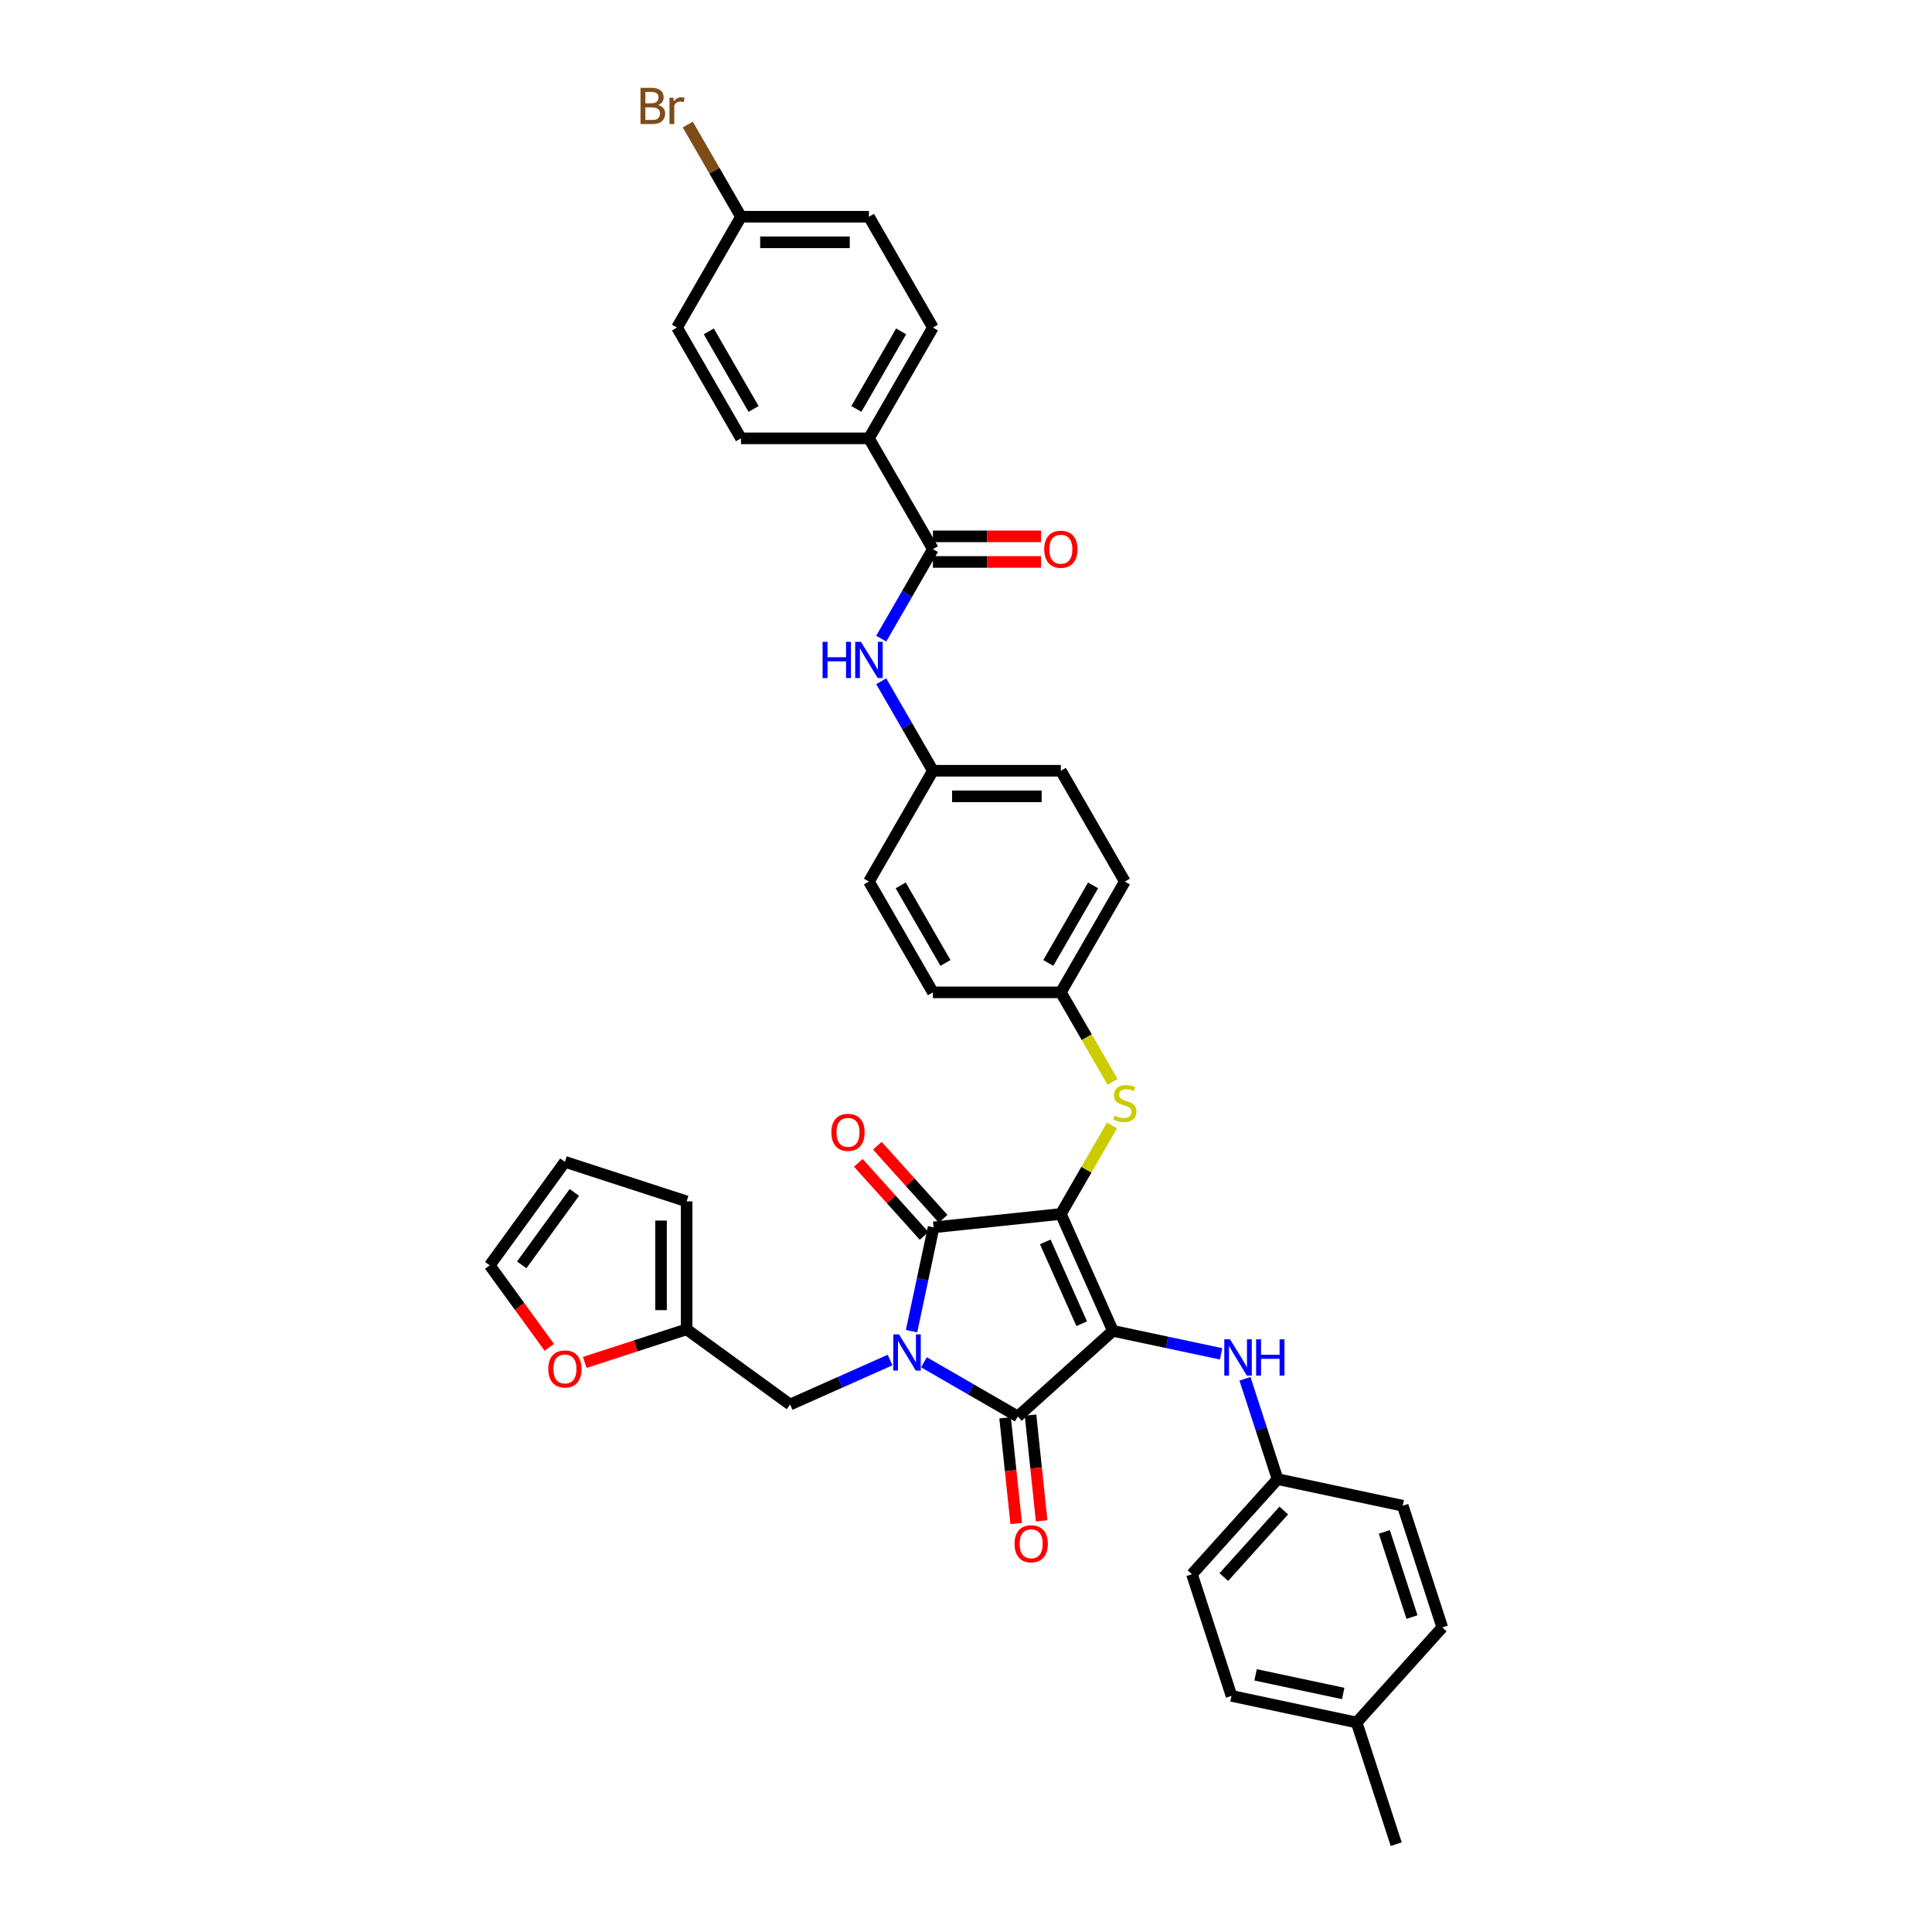 <?xml version='1.0' encoding='iso-8859-1'?>
<svg version='1.1' baseProfile='full'
              xmlns='http://www.w3.org/2000/svg'
                      xmlns:rdkit='http://www.rdkit.org/xml'
                      xmlns:xlink='http://www.w3.org/1999/xlink'
                  xml:space='preserve'
width='1000px' height='1000px' viewBox='0 0 1000 1000'>
<!-- END OF HEADER -->
<rect style='opacity:1.0;fill:#FFFFFF;stroke:none' width='1000' height='1000' x='0' y='0'> </rect>
<path class='bond-0' d='M 456.131,330.557 L 469.503,307.397' style='fill:none;fill-rule:evenodd;stroke:#0000FF;stroke-width:6px;stroke-linecap:butt;stroke-linejoin:miter;stroke-opacity:1' />
<path class='bond-0' d='M 469.503,307.397 L 482.874,284.238' style='fill:none;fill-rule:evenodd;stroke:#000000;stroke-width:6px;stroke-linecap:butt;stroke-linejoin:miter;stroke-opacity:1' />
<path class='bond-1' d='M 456.131,352.623 L 469.503,375.782' style='fill:none;fill-rule:evenodd;stroke:#0000FF;stroke-width:6px;stroke-linecap:butt;stroke-linejoin:miter;stroke-opacity:1' />
<path class='bond-1' d='M 469.503,375.782 L 482.874,398.941' style='fill:none;fill-rule:evenodd;stroke:#000000;stroke-width:6px;stroke-linecap:butt;stroke-linejoin:miter;stroke-opacity:1' />
<path class='bond-2' d='M 482.874,290.861 L 510.853,290.861' style='fill:none;fill-rule:evenodd;stroke:#000000;stroke-width:6px;stroke-linecap:butt;stroke-linejoin:miter;stroke-opacity:1' />
<path class='bond-2' d='M 510.853,290.861 L 538.833,290.861' style='fill:none;fill-rule:evenodd;stroke:#FF0000;stroke-width:6px;stroke-linecap:butt;stroke-linejoin:miter;stroke-opacity:1' />
<path class='bond-2' d='M 482.874,277.616 L 510.853,277.616' style='fill:none;fill-rule:evenodd;stroke:#000000;stroke-width:6px;stroke-linecap:butt;stroke-linejoin:miter;stroke-opacity:1' />
<path class='bond-2' d='M 510.853,277.616 L 538.833,277.616' style='fill:none;fill-rule:evenodd;stroke:#FF0000;stroke-width:6px;stroke-linecap:butt;stroke-linejoin:miter;stroke-opacity:1' />
<path class='bond-3' d='M 482.874,284.238 L 449.762,226.887' style='fill:none;fill-rule:evenodd;stroke:#000000;stroke-width:6px;stroke-linecap:butt;stroke-linejoin:miter;stroke-opacity:1' />
<path class='bond-4' d='M 549.097,628.348 L 576.033,688.846' style='fill:none;fill-rule:evenodd;stroke:#000000;stroke-width:6px;stroke-linecap:butt;stroke-linejoin:miter;stroke-opacity:1' />
<path class='bond-4' d='M 541.038,642.809 L 559.893,685.158' style='fill:none;fill-rule:evenodd;stroke:#000000;stroke-width:6px;stroke-linecap:butt;stroke-linejoin:miter;stroke-opacity:1' />
<path class='bond-5' d='M 549.097,628.348 L 483.236,635.27' style='fill:none;fill-rule:evenodd;stroke:#000000;stroke-width:6px;stroke-linecap:butt;stroke-linejoin:miter;stroke-opacity:1' />
<path class='bond-6' d='M 549.097,628.348 L 562.331,605.427' style='fill:none;fill-rule:evenodd;stroke:#000000;stroke-width:6px;stroke-linecap:butt;stroke-linejoin:miter;stroke-opacity:1' />
<path class='bond-6' d='M 562.331,605.427 L 575.564,582.506' style='fill:none;fill-rule:evenodd;stroke:#CCCC00;stroke-width:6px;stroke-linecap:butt;stroke-linejoin:miter;stroke-opacity:1' />
<path class='bond-7' d='M 576.033,688.846 L 526.819,733.159' style='fill:none;fill-rule:evenodd;stroke:#000000;stroke-width:6px;stroke-linecap:butt;stroke-linejoin:miter;stroke-opacity:1' />
<path class='bond-8' d='M 576.033,688.846 L 604.037,694.799' style='fill:none;fill-rule:evenodd;stroke:#000000;stroke-width:6px;stroke-linecap:butt;stroke-linejoin:miter;stroke-opacity:1' />
<path class='bond-8' d='M 604.037,694.799 L 632.042,700.751' style='fill:none;fill-rule:evenodd;stroke:#0000FF;stroke-width:6px;stroke-linecap:butt;stroke-linejoin:miter;stroke-opacity:1' />
<path class='bond-9' d='M 526.819,733.159 L 502.527,719.134' style='fill:none;fill-rule:evenodd;stroke:#000000;stroke-width:6px;stroke-linecap:butt;stroke-linejoin:miter;stroke-opacity:1' />
<path class='bond-9' d='M 502.527,719.134 L 478.236,705.109' style='fill:none;fill-rule:evenodd;stroke:#0000FF;stroke-width:6px;stroke-linecap:butt;stroke-linejoin:miter;stroke-opacity:1' />
<path class='bond-10' d='M 520.233,733.851 L 523.109,761.212' style='fill:none;fill-rule:evenodd;stroke:#000000;stroke-width:6px;stroke-linecap:butt;stroke-linejoin:miter;stroke-opacity:1' />
<path class='bond-10' d='M 523.109,761.212 L 525.985,788.573' style='fill:none;fill-rule:evenodd;stroke:#FF0000;stroke-width:6px;stroke-linecap:butt;stroke-linejoin:miter;stroke-opacity:1' />
<path class='bond-10' d='M 533.405,732.466 L 536.281,759.827' style='fill:none;fill-rule:evenodd;stroke:#000000;stroke-width:6px;stroke-linecap:butt;stroke-linejoin:miter;stroke-opacity:1' />
<path class='bond-10' d='M 536.281,759.827 L 539.157,787.189' style='fill:none;fill-rule:evenodd;stroke:#FF0000;stroke-width:6px;stroke-linecap:butt;stroke-linejoin:miter;stroke-opacity:1' />
<path class='bond-11' d='M 460.7,703.95 L 434.834,715.466' style='fill:none;fill-rule:evenodd;stroke:#0000FF;stroke-width:6px;stroke-linecap:butt;stroke-linejoin:miter;stroke-opacity:1' />
<path class='bond-11' d='M 434.834,715.466 L 408.969,726.982' style='fill:none;fill-rule:evenodd;stroke:#000000;stroke-width:6px;stroke-linecap:butt;stroke-linejoin:miter;stroke-opacity:1' />
<path class='bond-12' d='M 471.813,689.014 L 477.525,662.142' style='fill:none;fill-rule:evenodd;stroke:#0000FF;stroke-width:6px;stroke-linecap:butt;stroke-linejoin:miter;stroke-opacity:1' />
<path class='bond-12' d='M 477.525,662.142 L 483.236,635.27' style='fill:none;fill-rule:evenodd;stroke:#000000;stroke-width:6px;stroke-linecap:butt;stroke-linejoin:miter;stroke-opacity:1' />
<path class='bond-13' d='M 488.158,630.839 L 471.134,611.932' style='fill:none;fill-rule:evenodd;stroke:#000000;stroke-width:6px;stroke-linecap:butt;stroke-linejoin:miter;stroke-opacity:1' />
<path class='bond-13' d='M 471.134,611.932 L 454.11,593.025' style='fill:none;fill-rule:evenodd;stroke:#FF0000;stroke-width:6px;stroke-linecap:butt;stroke-linejoin:miter;stroke-opacity:1' />
<path class='bond-13' d='M 478.315,639.701 L 461.291,620.794' style='fill:none;fill-rule:evenodd;stroke:#000000;stroke-width:6px;stroke-linecap:butt;stroke-linejoin:miter;stroke-opacity:1' />
<path class='bond-13' d='M 461.291,620.794 L 444.267,601.887' style='fill:none;fill-rule:evenodd;stroke:#FF0000;stroke-width:6px;stroke-linecap:butt;stroke-linejoin:miter;stroke-opacity:1' />
<path class='bond-14' d='M 644.395,713.648 L 652.834,739.623' style='fill:none;fill-rule:evenodd;stroke:#0000FF;stroke-width:6px;stroke-linecap:butt;stroke-linejoin:miter;stroke-opacity:1' />
<path class='bond-14' d='M 652.834,739.623 L 661.274,765.597' style='fill:none;fill-rule:evenodd;stroke:#000000;stroke-width:6px;stroke-linecap:butt;stroke-linejoin:miter;stroke-opacity:1' />
<path class='bond-15' d='M 575.855,559.99 L 562.476,536.817' style='fill:none;fill-rule:evenodd;stroke:#CCCC00;stroke-width:6px;stroke-linecap:butt;stroke-linejoin:miter;stroke-opacity:1' />
<path class='bond-15' d='M 562.476,536.817 L 549.097,513.644' style='fill:none;fill-rule:evenodd;stroke:#000000;stroke-width:6px;stroke-linecap:butt;stroke-linejoin:miter;stroke-opacity:1' />
<path class='bond-16' d='M 549.097,513.644 L 582.209,456.293' style='fill:none;fill-rule:evenodd;stroke:#000000;stroke-width:6px;stroke-linecap:butt;stroke-linejoin:miter;stroke-opacity:1' />
<path class='bond-16' d='M 542.594,498.419 L 565.772,458.273' style='fill:none;fill-rule:evenodd;stroke:#000000;stroke-width:6px;stroke-linecap:butt;stroke-linejoin:miter;stroke-opacity:1' />
<path class='bond-17' d='M 549.097,513.644 L 482.874,513.644' style='fill:none;fill-rule:evenodd;stroke:#000000;stroke-width:6px;stroke-linecap:butt;stroke-linejoin:miter;stroke-opacity:1' />
<path class='bond-18' d='M 482.874,398.941 L 449.762,456.293' style='fill:none;fill-rule:evenodd;stroke:#000000;stroke-width:6px;stroke-linecap:butt;stroke-linejoin:miter;stroke-opacity:1' />
<path class='bond-19' d='M 482.874,398.941 L 549.097,398.941' style='fill:none;fill-rule:evenodd;stroke:#000000;stroke-width:6px;stroke-linecap:butt;stroke-linejoin:miter;stroke-opacity:1' />
<path class='bond-19' d='M 492.807,412.186 L 539.164,412.186' style='fill:none;fill-rule:evenodd;stroke:#000000;stroke-width:6px;stroke-linecap:butt;stroke-linejoin:miter;stroke-opacity:1' />
<path class='bond-20' d='M 582.209,456.293 L 549.097,398.941' style='fill:none;fill-rule:evenodd;stroke:#000000;stroke-width:6px;stroke-linecap:butt;stroke-linejoin:miter;stroke-opacity:1' />
<path class='bond-21' d='M 661.274,765.597 L 726.051,779.366' style='fill:none;fill-rule:evenodd;stroke:#000000;stroke-width:6px;stroke-linecap:butt;stroke-linejoin:miter;stroke-opacity:1' />
<path class='bond-22' d='M 661.274,765.597 L 616.962,814.811' style='fill:none;fill-rule:evenodd;stroke:#000000;stroke-width:6px;stroke-linecap:butt;stroke-linejoin:miter;stroke-opacity:1' />
<path class='bond-22' d='M 664.47,781.842 L 633.451,816.292' style='fill:none;fill-rule:evenodd;stroke:#000000;stroke-width:6px;stroke-linecap:butt;stroke-linejoin:miter;stroke-opacity:1' />
<path class='bond-23' d='M 702.203,891.563 L 637.426,877.794' style='fill:none;fill-rule:evenodd;stroke:#000000;stroke-width:6px;stroke-linecap:butt;stroke-linejoin:miter;stroke-opacity:1' />
<path class='bond-23' d='M 695.24,876.542 L 649.896,866.904' style='fill:none;fill-rule:evenodd;stroke:#000000;stroke-width:6px;stroke-linecap:butt;stroke-linejoin:miter;stroke-opacity:1' />
<path class='bond-24' d='M 702.203,891.563 L 722.667,954.545' style='fill:none;fill-rule:evenodd;stroke:#000000;stroke-width:6px;stroke-linecap:butt;stroke-linejoin:miter;stroke-opacity:1' />
<path class='bond-25' d='M 702.203,891.563 L 746.515,842.349' style='fill:none;fill-rule:evenodd;stroke:#000000;stroke-width:6px;stroke-linecap:butt;stroke-linejoin:miter;stroke-opacity:1' />
<path class='bond-26' d='M 726.051,779.366 L 746.515,842.349' style='fill:none;fill-rule:evenodd;stroke:#000000;stroke-width:6px;stroke-linecap:butt;stroke-linejoin:miter;stroke-opacity:1' />
<path class='bond-26' d='M 716.524,792.906 L 730.849,836.994' style='fill:none;fill-rule:evenodd;stroke:#000000;stroke-width:6px;stroke-linecap:butt;stroke-linejoin:miter;stroke-opacity:1' />
<path class='bond-27' d='M 355.393,688.057 L 329.034,696.621' style='fill:none;fill-rule:evenodd;stroke:#000000;stroke-width:6px;stroke-linecap:butt;stroke-linejoin:miter;stroke-opacity:1' />
<path class='bond-27' d='M 329.034,696.621 L 302.675,705.186' style='fill:none;fill-rule:evenodd;stroke:#FF0000;stroke-width:6px;stroke-linecap:butt;stroke-linejoin:miter;stroke-opacity:1' />
<path class='bond-28' d='M 355.393,688.057 L 355.393,621.833' style='fill:none;fill-rule:evenodd;stroke:#000000;stroke-width:6px;stroke-linecap:butt;stroke-linejoin:miter;stroke-opacity:1' />
<path class='bond-28' d='M 342.148,678.123 L 342.148,631.767' style='fill:none;fill-rule:evenodd;stroke:#000000;stroke-width:6px;stroke-linecap:butt;stroke-linejoin:miter;stroke-opacity:1' />
<path class='bond-29' d='M 355.393,688.057 L 408.969,726.982' style='fill:none;fill-rule:evenodd;stroke:#000000;stroke-width:6px;stroke-linecap:butt;stroke-linejoin:miter;stroke-opacity:1' />
<path class='bond-30' d='M 284.317,697.382 L 268.901,676.164' style='fill:none;fill-rule:evenodd;stroke:#FF0000;stroke-width:6px;stroke-linecap:butt;stroke-linejoin:miter;stroke-opacity:1' />
<path class='bond-30' d='M 268.901,676.164 L 253.485,654.945' style='fill:none;fill-rule:evenodd;stroke:#000000;stroke-width:6px;stroke-linecap:butt;stroke-linejoin:miter;stroke-opacity:1' />
<path class='bond-31' d='M 355.393,621.833 L 292.41,601.369' style='fill:none;fill-rule:evenodd;stroke:#000000;stroke-width:6px;stroke-linecap:butt;stroke-linejoin:miter;stroke-opacity:1' />
<path class='bond-32' d='M 253.485,654.945 L 292.41,601.369' style='fill:none;fill-rule:evenodd;stroke:#000000;stroke-width:6px;stroke-linecap:butt;stroke-linejoin:miter;stroke-opacity:1' />
<path class='bond-32' d='M 270.039,654.694 L 297.287,617.19' style='fill:none;fill-rule:evenodd;stroke:#000000;stroke-width:6px;stroke-linecap:butt;stroke-linejoin:miter;stroke-opacity:1' />
<path class='bond-33' d='M 616.962,814.811 L 637.426,877.794' style='fill:none;fill-rule:evenodd;stroke:#000000;stroke-width:6px;stroke-linecap:butt;stroke-linejoin:miter;stroke-opacity:1' />
<path class='bond-34' d='M 482.874,513.644 L 449.762,456.293' style='fill:none;fill-rule:evenodd;stroke:#000000;stroke-width:6px;stroke-linecap:butt;stroke-linejoin:miter;stroke-opacity:1' />
<path class='bond-34' d='M 489.377,498.419 L 466.199,458.273' style='fill:none;fill-rule:evenodd;stroke:#000000;stroke-width:6px;stroke-linecap:butt;stroke-linejoin:miter;stroke-opacity:1' />
<path class='bond-35' d='M 449.762,226.887 L 482.874,169.535' style='fill:none;fill-rule:evenodd;stroke:#000000;stroke-width:6px;stroke-linecap:butt;stroke-linejoin:miter;stroke-opacity:1' />
<path class='bond-35' d='M 443.258,211.661 L 466.436,171.515' style='fill:none;fill-rule:evenodd;stroke:#000000;stroke-width:6px;stroke-linecap:butt;stroke-linejoin:miter;stroke-opacity:1' />
<path class='bond-36' d='M 449.762,226.887 L 383.538,226.887' style='fill:none;fill-rule:evenodd;stroke:#000000;stroke-width:6px;stroke-linecap:butt;stroke-linejoin:miter;stroke-opacity:1' />
<path class='bond-37' d='M 482.874,169.535 L 449.762,112.183' style='fill:none;fill-rule:evenodd;stroke:#000000;stroke-width:6px;stroke-linecap:butt;stroke-linejoin:miter;stroke-opacity:1' />
<path class='bond-38' d='M 383.538,226.887 L 350.426,169.535' style='fill:none;fill-rule:evenodd;stroke:#000000;stroke-width:6px;stroke-linecap:butt;stroke-linejoin:miter;stroke-opacity:1' />
<path class='bond-38' d='M 390.041,211.661 L 366.863,171.515' style='fill:none;fill-rule:evenodd;stroke:#000000;stroke-width:6px;stroke-linecap:butt;stroke-linejoin:miter;stroke-opacity:1' />
<path class='bond-39' d='M 383.538,112.183 L 350.426,169.535' style='fill:none;fill-rule:evenodd;stroke:#000000;stroke-width:6px;stroke-linecap:butt;stroke-linejoin:miter;stroke-opacity:1' />
<path class='bond-40' d='M 383.538,112.183 L 369.763,88.325' style='fill:none;fill-rule:evenodd;stroke:#000000;stroke-width:6px;stroke-linecap:butt;stroke-linejoin:miter;stroke-opacity:1' />
<path class='bond-40' d='M 369.763,88.325 L 355.989,64.467' style='fill:none;fill-rule:evenodd;stroke:#7F4C19;stroke-width:6px;stroke-linecap:butt;stroke-linejoin:miter;stroke-opacity:1' />
<path class='bond-41' d='M 383.538,112.183 L 449.762,112.183' style='fill:none;fill-rule:evenodd;stroke:#000000;stroke-width:6px;stroke-linecap:butt;stroke-linejoin:miter;stroke-opacity:1' />
<path class='bond-41' d='M 393.471,125.428 L 439.828,125.428' style='fill:none;fill-rule:evenodd;stroke:#000000;stroke-width:6px;stroke-linecap:butt;stroke-linejoin:miter;stroke-opacity:1' />
<path  class='atom-0' d='M 425.775 332.212
L 428.318 332.212
L 428.318 340.186
L 437.908 340.186
L 437.908 332.212
L 440.451 332.212
L 440.451 350.967
L 437.908 350.967
L 437.908 342.305
L 428.318 342.305
L 428.318 350.967
L 425.775 350.967
L 425.775 332.212
' fill='#0000FF'/>
<path  class='atom-0' d='M 445.616 332.212
L 451.762 342.146
Q 452.371 343.126, 453.351 344.901
Q 454.331 346.676, 454.384 346.782
L 454.384 332.212
L 456.874 332.212
L 456.874 350.967
L 454.305 350.967
L 447.709 340.106
Q 446.94 338.835, 446.119 337.378
Q 445.325 335.921, 445.086 335.471
L 445.086 350.967
L 442.649 350.967
L 442.649 332.212
L 445.616 332.212
' fill='#0000FF'/>
<path  class='atom-2' d='M 540.488 284.291
Q 540.488 279.788, 542.713 277.271
Q 544.939 274.755, 549.097 274.755
Q 553.256 274.755, 555.481 277.271
Q 557.707 279.788, 557.707 284.291
Q 557.707 288.847, 555.455 291.443
Q 553.203 294.013, 549.097 294.013
Q 544.965 294.013, 542.713 291.443
Q 540.488 288.874, 540.488 284.291
M 549.097 291.894
Q 551.958 291.894, 553.495 289.986
Q 555.058 288.053, 555.058 284.291
Q 555.058 280.609, 553.495 278.755
Q 551.958 276.874, 549.097 276.874
Q 546.237 276.874, 544.674 278.728
Q 543.137 280.583, 543.137 284.291
Q 543.137 288.079, 544.674 289.986
Q 546.237 291.894, 549.097 291.894
' fill='#FF0000'/>
<path  class='atom-6' d='M 465.322 690.669
L 471.468 700.603
Q 472.077 701.583, 473.057 703.358
Q 474.037 705.133, 474.09 705.239
L 474.09 690.669
L 476.58 690.669
L 476.58 709.424
L 474.011 709.424
L 467.415 698.563
Q 466.646 697.292, 465.825 695.835
Q 465.031 694.378, 464.792 693.927
L 464.792 709.424
L 462.355 709.424
L 462.355 690.669
L 465.322 690.669
' fill='#0000FF'/>
<path  class='atom-8' d='M 636.664 693.238
L 642.81 703.171
Q 643.419 704.151, 644.399 705.926
Q 645.379 707.701, 645.432 707.807
L 645.432 693.238
L 647.922 693.238
L 647.922 711.992
L 645.353 711.992
L 638.757 701.131
Q 637.989 699.86, 637.168 698.403
Q 636.373 696.946, 636.134 696.496
L 636.134 711.992
L 633.697 711.992
L 633.697 693.238
L 636.664 693.238
' fill='#0000FF'/>
<path  class='atom-8' d='M 650.174 693.238
L 652.717 693.238
L 652.717 701.211
L 662.306 701.211
L 662.306 693.238
L 664.849 693.238
L 664.849 711.992
L 662.306 711.992
L 662.306 703.33
L 652.717 703.33
L 652.717 711.992
L 650.174 711.992
L 650.174 693.238
' fill='#0000FF'/>
<path  class='atom-9' d='M 576.911 577.433
Q 577.123 577.512, 577.998 577.883
Q 578.872 578.254, 579.825 578.493
Q 580.805 578.704, 581.759 578.704
Q 583.534 578.704, 584.567 577.857
Q 585.6 576.983, 585.6 575.473
Q 585.6 574.44, 585.07 573.804
Q 584.567 573.168, 583.772 572.824
Q 582.978 572.479, 581.653 572.082
Q 579.984 571.579, 578.978 571.102
Q 577.998 570.625, 577.282 569.619
Q 576.594 568.612, 576.594 566.917
Q 576.594 564.559, 578.183 563.102
Q 579.799 561.645, 582.978 561.645
Q 585.15 561.645, 587.613 562.678
L 587.004 564.718
Q 584.752 563.791, 583.057 563.791
Q 581.229 563.791, 580.223 564.559
Q 579.216 565.301, 579.243 566.599
Q 579.243 567.605, 579.746 568.215
Q 580.276 568.824, 581.017 569.168
Q 581.786 569.513, 583.057 569.91
Q 584.752 570.44, 585.759 570.969
Q 586.766 571.499, 587.481 572.585
Q 588.223 573.645, 588.223 575.473
Q 588.223 578.069, 586.474 579.473
Q 584.752 580.85, 581.865 580.85
Q 580.196 580.85, 578.925 580.479
Q 577.68 580.135, 576.196 579.526
L 576.911 577.433
' fill='#CCCC00'/>
<path  class='atom-10' d='M 430.315 586.109
Q 430.315 581.606, 432.54 579.089
Q 434.765 576.573, 438.924 576.573
Q 443.083 576.573, 445.308 579.089
Q 447.533 581.606, 447.533 586.109
Q 447.533 590.665, 445.281 593.261
Q 443.03 595.831, 438.924 595.831
Q 434.792 595.831, 432.54 593.261
Q 430.315 590.692, 430.315 586.109
M 438.924 593.711
Q 441.785 593.711, 443.321 591.804
Q 444.884 589.87, 444.884 586.109
Q 444.884 582.427, 443.321 580.573
Q 441.785 578.692, 438.924 578.692
Q 436.063 578.692, 434.5 580.546
Q 432.964 582.4, 432.964 586.109
Q 432.964 589.897, 434.5 591.804
Q 436.063 593.711, 438.924 593.711
' fill='#FF0000'/>
<path  class='atom-11' d='M 525.132 799.073
Q 525.132 794.569, 527.358 792.053
Q 529.583 789.536, 533.741 789.536
Q 537.9 789.536, 540.125 792.053
Q 542.351 794.569, 542.351 799.073
Q 542.351 803.629, 540.099 806.225
Q 537.847 808.794, 533.741 808.794
Q 529.609 808.794, 527.358 806.225
Q 525.132 803.655, 525.132 799.073
M 533.741 806.675
Q 536.602 806.675, 538.139 804.768
Q 539.702 802.834, 539.702 799.073
Q 539.702 795.391, 538.139 793.536
Q 536.602 791.656, 533.741 791.656
Q 530.881 791.656, 529.318 793.51
Q 527.781 795.364, 527.781 799.073
Q 527.781 802.861, 529.318 804.768
Q 530.881 806.675, 533.741 806.675
' fill='#FF0000'/>
<path  class='atom-19' d='M 283.801 708.574
Q 283.801 704.071, 286.026 701.554
Q 288.251 699.038, 292.41 699.038
Q 296.569 699.038, 298.794 701.554
Q 301.019 704.071, 301.019 708.574
Q 301.019 713.13, 298.768 715.726
Q 296.516 718.296, 292.41 718.296
Q 288.278 718.296, 286.026 715.726
Q 283.801 713.157, 283.801 708.574
M 292.41 716.177
Q 295.271 716.177, 296.807 714.269
Q 298.37 712.336, 298.37 708.574
Q 298.37 704.892, 296.807 703.038
Q 295.271 701.157, 292.41 701.157
Q 289.549 701.157, 287.986 703.011
Q 286.45 704.866, 286.45 708.574
Q 286.45 712.362, 287.986 714.269
Q 289.549 716.177, 292.41 716.177
' fill='#FF0000'/>
<path  class='atom-37' d='M 340.638 54.355
Q 342.439 54.858, 343.34 55.971
Q 344.267 57.057, 344.267 58.673
Q 344.267 61.269, 342.598 62.752
Q 340.956 64.209, 337.83 64.209
L 331.525 64.209
L 331.525 45.455
L 337.062 45.455
Q 340.267 45.455, 341.883 46.752
Q 343.499 48.05, 343.499 50.435
Q 343.499 53.269, 340.638 54.355
M 334.042 47.574
L 334.042 53.454
L 337.062 53.454
Q 338.916 53.454, 339.87 52.713
Q 340.85 51.944, 340.85 50.435
Q 340.85 47.574, 337.062 47.574
L 334.042 47.574
M 337.83 62.09
Q 339.658 62.09, 340.638 61.216
Q 341.618 60.342, 341.618 58.673
Q 341.618 57.136, 340.532 56.368
Q 339.472 55.574, 337.433 55.574
L 334.042 55.574
L 334.042 62.09
L 337.83 62.09
' fill='#7F4C19'/>
<path  class='atom-37' d='M 348.532 50.593
L 348.823 52.474
Q 350.254 50.355, 352.585 50.355
Q 353.326 50.355, 354.333 50.62
L 353.936 52.845
Q 352.797 52.58, 352.161 52.58
Q 351.048 52.58, 350.307 53.031
Q 349.591 53.454, 349.009 54.487
L 349.009 64.209
L 346.519 64.209
L 346.519 50.593
L 348.532 50.593
' fill='#7F4C19'/>
</svg>
